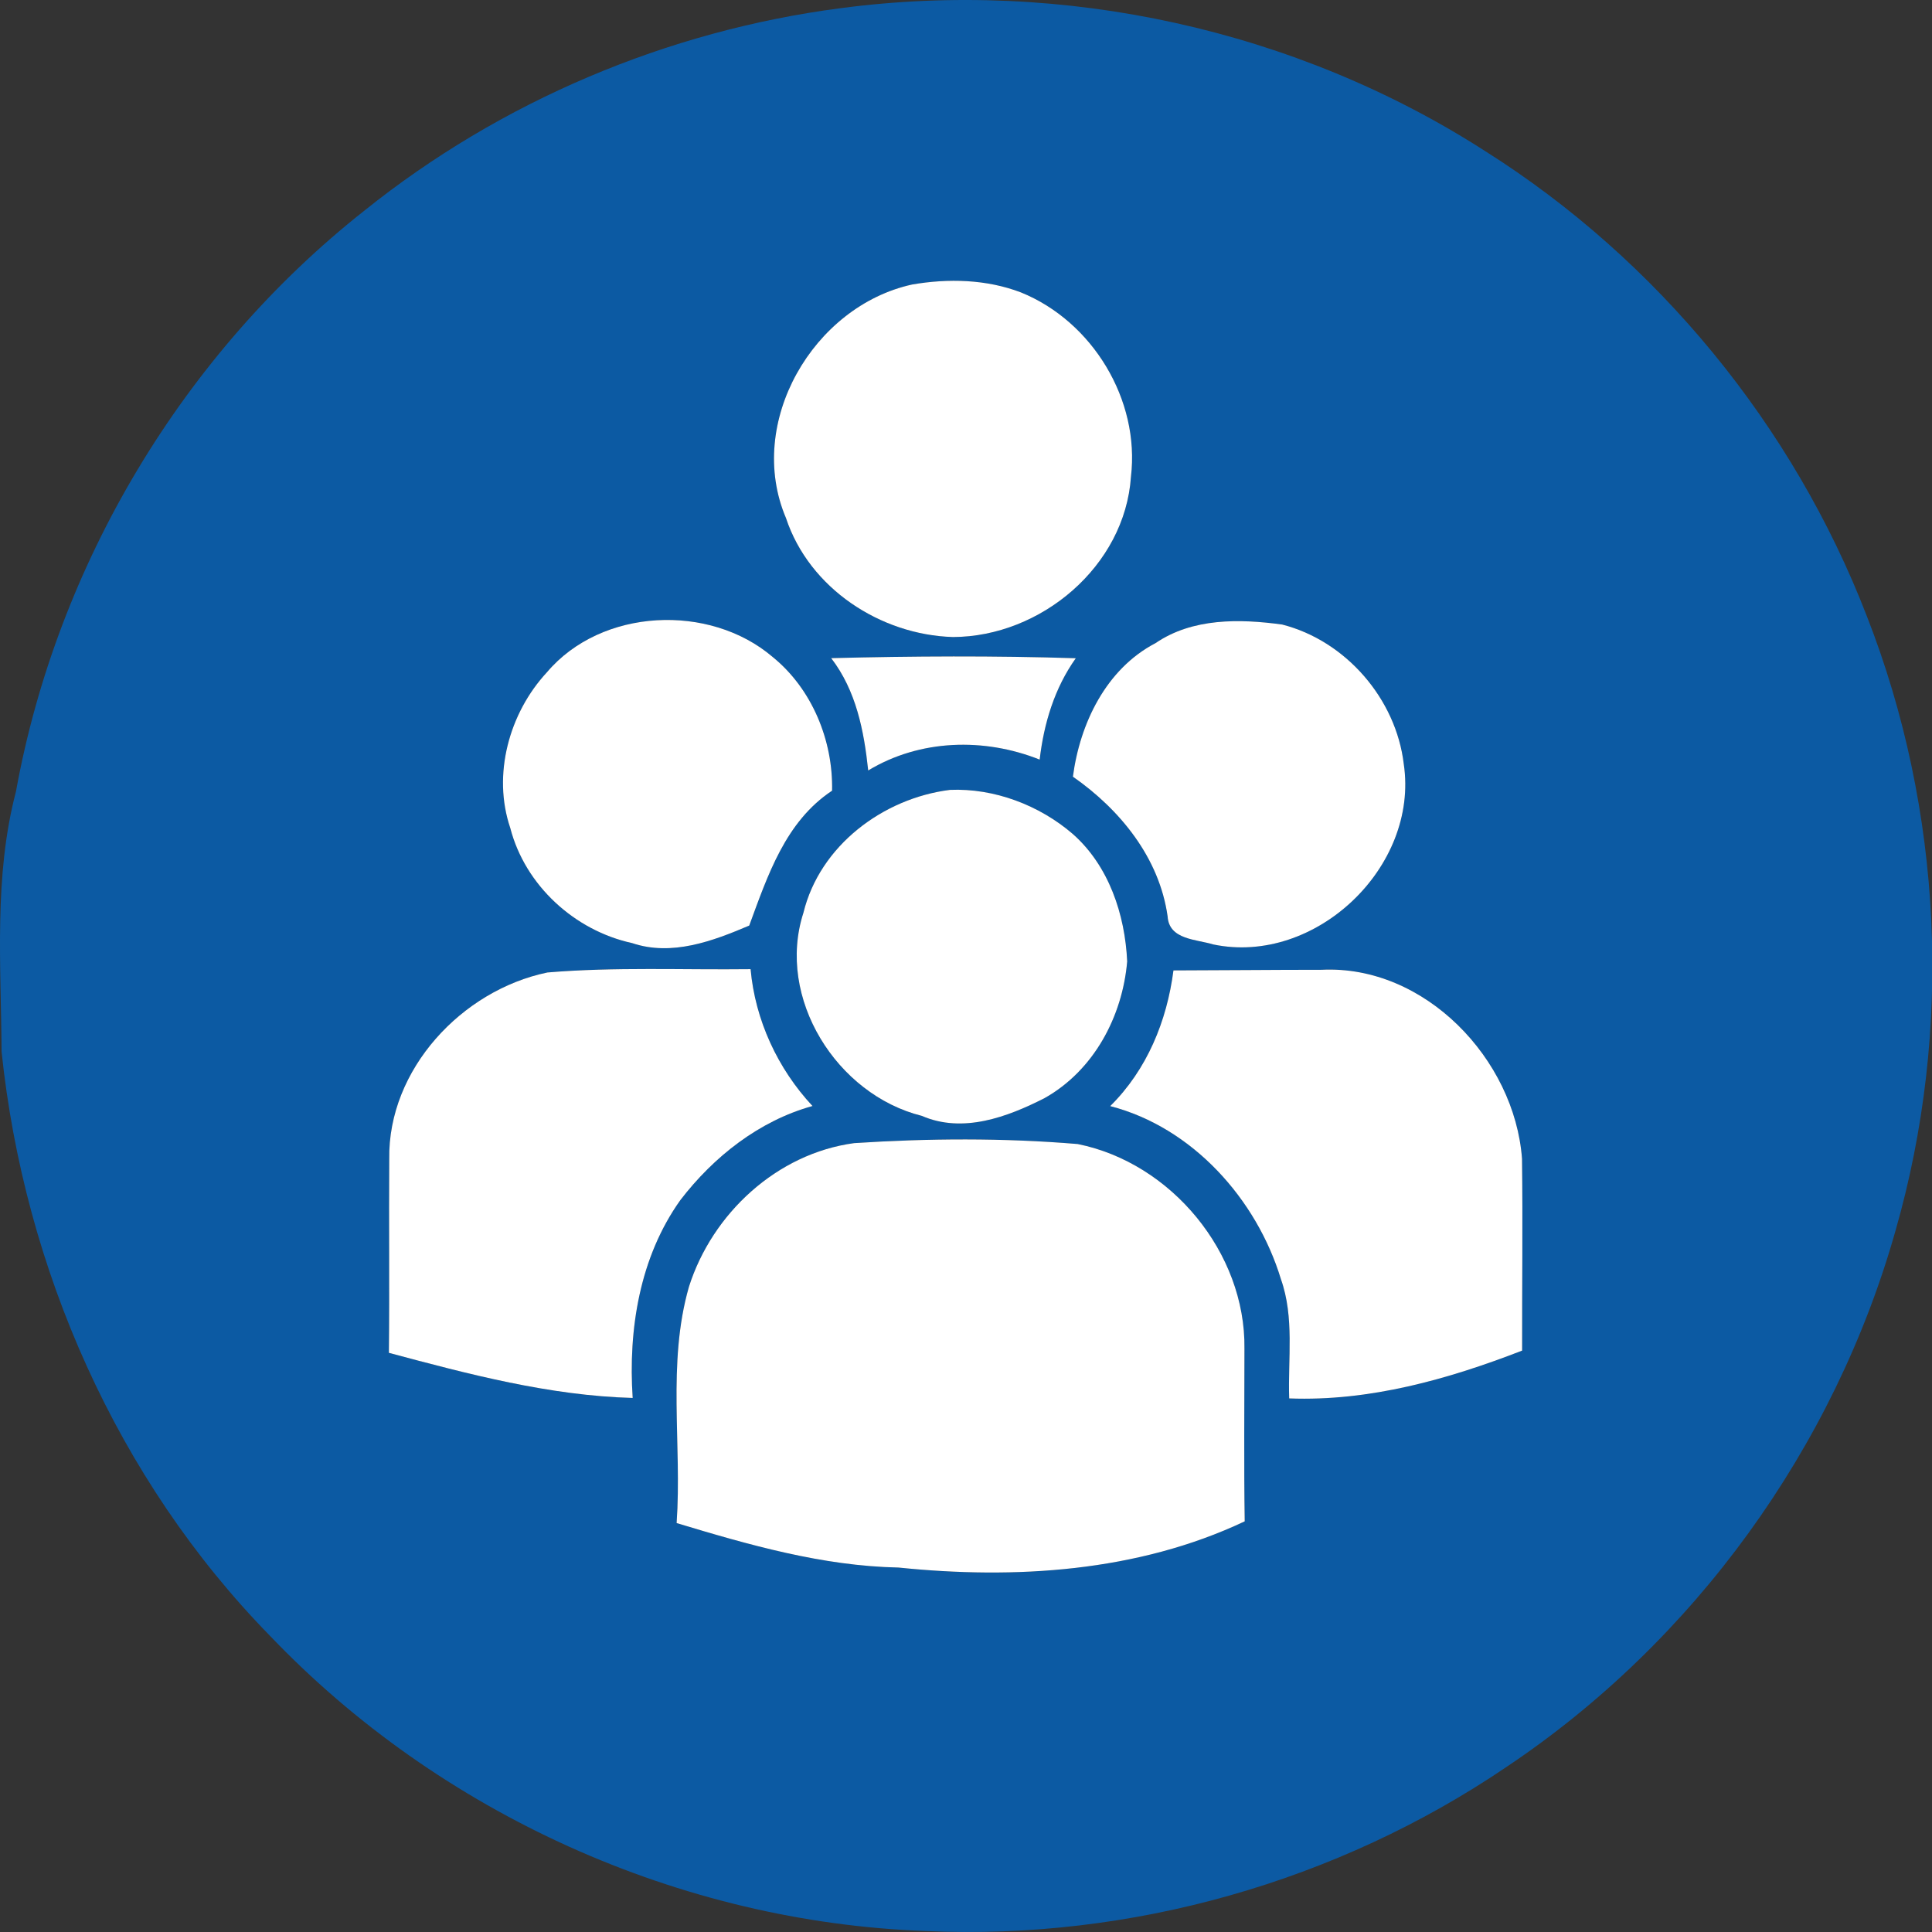 <?xml version="1.0" encoding="UTF-8" standalone="no"?><!DOCTYPE svg PUBLIC "-//W3C//DTD SVG 1.1//EN" "http://www.w3.org/Graphics/SVG/1.1/DTD/svg11.dtd"><svg width="100%" height="100%" viewBox="0 0 215 215" version="1.1" xmlns="http://www.w3.org/2000/svg" xmlns:xlink="http://www.w3.org/1999/xlink" xml:space="preserve" xmlns:serif="http://www.serif.com/" style="fill-rule:evenodd;clip-rule:evenodd;stroke-linejoin:round;stroke-miterlimit:1.414;"><rect x="0" y="0" width="215" height="215" fill="#333333" stroke="none"/><path d="M93.547,0.911c24.781,-3.28 50.65,2.36 71.69,15.88c19.2,12.11 34.31,30.55 42.49,51.72c8.489,21.65 9.62,46.09 3.21,68.45c-6.811,24.15 -22.4,45.701 -43.26,59.65c-18.85,12.801 -41.87,19.32 -64.64,18.28c-27.35,-0.97 -54.11,-13.07 -73,-32.86c-17.03,-17.41 -27.34,-40.88 -29.86,-64.99c-0.06,-9.66 -0.88,-19.509 1.6,-28.959c4.58,-25.28 18.6,-48.72 38.77,-64.64c15.17,-12.171 33.721,-20.021 53,-22.531Zm7.96,30.75c-11.01,2.41 -18.56,15.37 -14.04,25.99c2.59,7.82 10.5,13 18.58,13.24c9.781,-0.03 19.14,-7.87 19.81,-17.84c1.02,-8.56 -4.29,-17.29 -12.24,-20.51c-3.84,-1.47 -8.099,-1.57 -12.11,-0.88Zm-40.64,43.15c-4.21,4.53 -6.1,11.4 -4.08,17.34c1.65,6.38 7.16,11.41 13.56,12.8c4.41,1.49 8.97,-0.22 13.03,-1.95c2.05,-5.55 4.02,-11.57 9.22,-15.01c0.12,-5.58 -2.23,-11.32 -6.6,-14.87c-7.019,-6.01 -19.07,-5.47 -25.13,1.69Zm67.72,-3.24c-5.5,2.87 -8.41,8.93 -9.19,14.86c5.261,3.67 9.62,9.03 10.54,15.55c0.16,2.61 3.21,2.54 5.08,3.12c11.359,2.37 22.91,-8.62 21.199,-20.08c-0.859,-7.25 -6.449,-13.71 -13.529,-15.52c-4.749,-0.65 -9.979,-0.74 -14.1,2.07Zm-36.089,1.67c2.78,3.62 3.65,8.07 4.12,12.5c5.75,-3.48 12.91,-3.67 19.081,-1.21c0.469,-4.03 1.649,-7.95 4.02,-11.28c-9.072,-0.29 -18.152,-0.24 -27.221,-0.01Zm13.219,14.66c-7.45,0.93 -14.49,6.21 -16.31,13.68c-3.06,9.48 3.7,20.24 13.18,22.6c4.56,1.98 9.52,0.13 13.661,-1.98c5.479,-3.08 8.66,-9.07 9.189,-15.209c-0.24,-5.22 -2.04,-10.64 -6.05,-14.18c-3.72,-3.211 -8.761,-5.121 -13.67,-4.911Zm-62.4,41.08c-0.05,7.19 0.04,14.38 -0.04,21.569c8.89,2.381 17.87,4.761 27.13,5.021c-0.51,-7.63 0.78,-15.67 5.3,-22.01c3.71,-4.84 8.77,-8.83 14.71,-10.479c-3.87,-4.15 -6.38,-9.561 -6.89,-15.23c-7.54,0.09 -15.1,-0.26 -22.61,0.37c-9.51,1.969 -17.76,10.779 -17.6,20.759Zm87.27,-20.99c-0.73,5.639 -2.95,11.059 -7.041,15.1c9.16,2.369 16.301,10.359 19,19.26c1.511,4.26 0.771,8.85 0.92,13.27c8.941,0.34 17.66,-2.119 25.921,-5.32c-0.011,-7.109 0.079,-14.229 -0.011,-21.35c-0.819,-11.09 -10.819,-21.6 -22.31,-21.03c-5.488,0 -10.988,0.06 -16.479,0.07Zm-53.92,35.21c-2.45,8.551 -0.76,17.541 -1.37,26.291c8.04,2.43 16.24,4.779 24.69,4.949c12.96,1.33 26.591,0.5 38.53,-5.141c-0.1,-6.409 -0.03,-12.819 -0.03,-19.229c0.14,-10.659 -8.14,-20.67 -18.56,-22.76c-8.28,-0.69 -16.6,-0.64 -24.88,-0.101c-8.589,1.161 -15.79,7.831 -18.38,15.991Z" style="fill:#0c5aa3;fill-rule:nonzero;"/><g><path d="M101.507,31.661c4.01,-0.69 8.27,-0.59 12.11,0.88c7.95,3.22 13.26,11.95 12.24,20.51c-0.67,9.97 -10.029,17.81 -19.81,17.84c-8.08,-0.24 -15.99,-5.42 -18.58,-13.24c-4.52,-10.62 3.031,-23.58 14.04,-25.99Z" style="fill:#fff;fill-rule:nonzero;"/><path d="M60.867,74.811c6.06,-7.16 18.11,-7.7 25.13,-1.69c4.37,3.55 6.72,9.29 6.6,14.87c-5.2,3.44 -7.17,9.46 -9.22,15.01c-4.06,1.73 -8.62,3.44 -13.03,1.95c-6.4,-1.39 -11.91,-6.42 -13.56,-12.8c-2.019,-5.94 -0.13,-12.81 4.08,-17.34Z" style="fill:#fff;fill-rule:nonzero;"/><path d="M128.587,71.571c4.119,-2.81 9.35,-2.72 14.1,-2.07c7.08,1.81 12.67,8.27 13.529,15.52c1.711,11.46 -9.84,22.45 -21.199,20.08c-1.87,-0.58 -4.92,-0.51 -5.08,-3.12c-0.92,-6.52 -5.279,-11.88 -10.54,-15.55c0.78,-5.93 3.69,-11.99 9.19,-14.86Z" style="fill:#fff;fill-rule:nonzero;"/><path d="M92.498,73.241c9.07,-0.23 18.15,-0.28 27.22,0.01c-2.37,3.33 -3.551,7.25 -4.02,11.28c-6.171,-2.46 -13.331,-2.271 -19.081,1.21c-0.47,-4.43 -1.34,-8.88 -4.119,-12.5Z" style="fill:#fff;fill-rule:nonzero;"/><path d="M105.717,87.901c4.91,-0.21 9.951,1.7 13.67,4.91c4.01,3.54 5.81,8.96 6.05,14.18c-0.529,6.139 -3.71,12.129 -9.189,15.209c-4.141,2.11 -9.101,3.961 -13.661,1.98c-9.48,-2.36 -16.24,-13.12 -13.18,-22.6c1.821,-7.469 8.861,-12.749 16.31,-13.679Z" style="fill:#fff;fill-rule:nonzero;"/><path d="M43.317,128.981c-0.16,-9.979 8.09,-18.79 17.6,-20.76c7.51,-0.63 15.07,-0.28 22.61,-0.37c0.51,5.67 3.02,11.08 6.89,15.23c-5.94,1.649 -11,5.64 -14.71,10.479c-4.52,6.34 -5.81,14.38 -5.3,22.01c-9.26,-0.26 -18.24,-2.64 -27.13,-5.021c0.08,-7.188 -0.009,-14.378 0.04,-21.568Z" style="fill:#fff;fill-rule:nonzero;"/><path d="M130.587,107.991c5.49,-0.01 10.99,-0.07 16.479,-0.07c11.49,-0.57 21.49,9.94 22.31,21.03c0.09,7.12 0,14.24 0.011,21.35c-8.261,3.201 -16.979,5.66 -25.921,5.32c-0.149,-4.42 0.591,-9.01 -0.92,-13.27c-2.699,-8.9 -9.84,-16.891 -19,-19.26c4.091,-4.041 6.311,-9.461 7.041,-15.1Z" style="fill:#fff;fill-rule:nonzero;"/><path d="M76.667,143.201c2.59,-8.16 9.79,-14.83 18.38,-15.99c8.28,-0.539 16.6,-0.59 24.88,0.101c10.42,2.09 18.699,12.101 18.56,22.76c0,6.41 -0.069,12.82 0.03,19.229c-11.939,5.641 -25.57,6.471 -38.53,5.141c-8.45,-0.17 -16.65,-2.52 -24.69,-4.949c0.61,-8.751 -1.08,-17.742 1.37,-26.292Z" style="fill:#fff;fill-rule:nonzero;"/></g></svg>